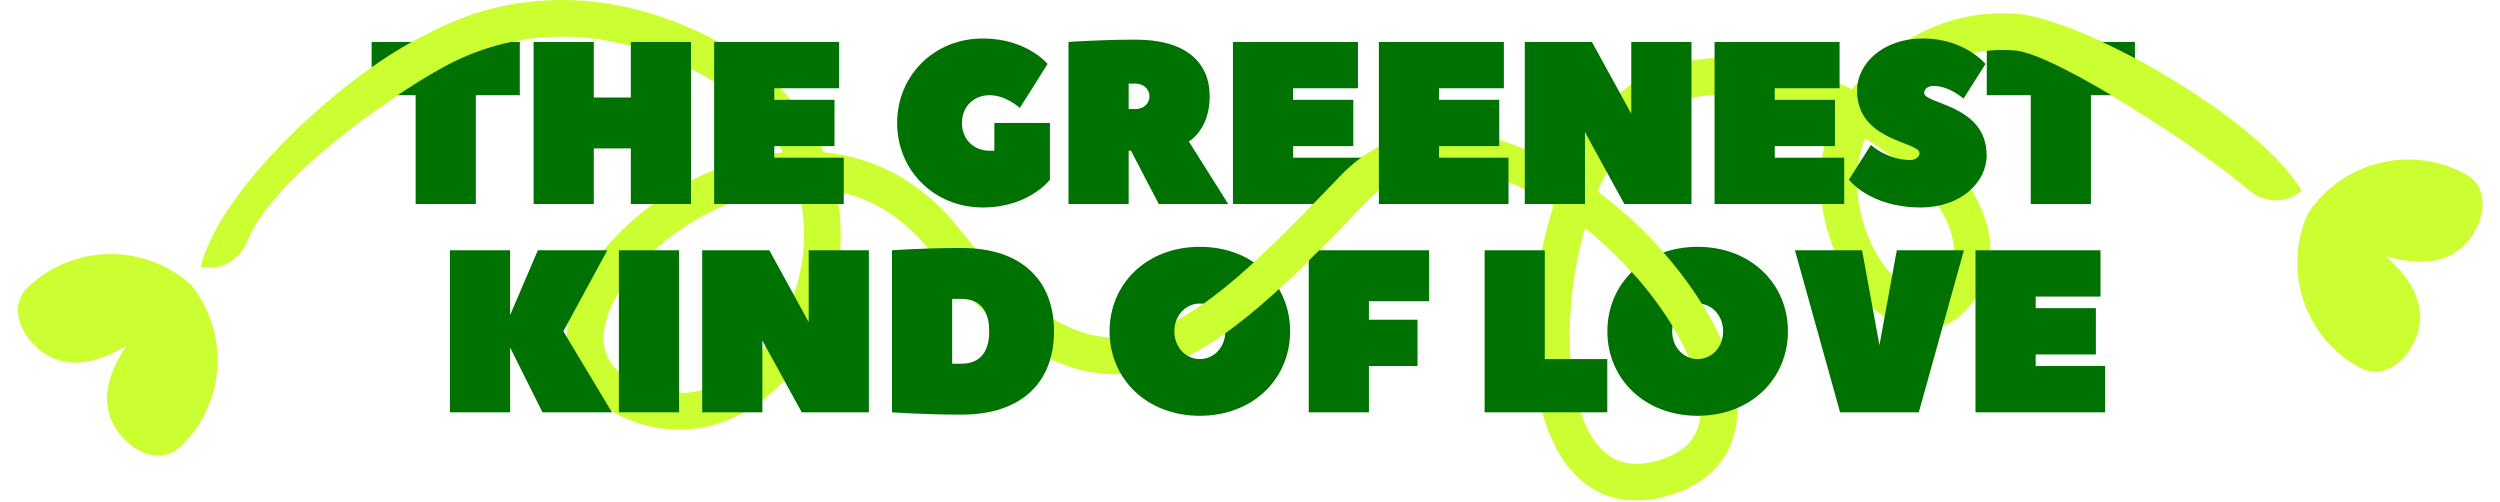 <svg xmlns="http://www.w3.org/2000/svg" fill="none" viewBox="0 0 972 195" height="195" width="972">
<g clip-path="url(#clip0_772_12394)">
<g filter="url(#filter0_g_772_12394)">
<path fill="#CCFF32" d="M165.723 13.493C195.81 -2.911 233.702 -5.919 273.391 13.224C297.344 24.777 312.458 41.135 320.301 59.198C339.461 61.028 358.23 70.098 373.341 89.394C388.478 108.722 401.637 120.241 413.439 126.159C424.958 131.935 435.43 132.511 445.957 129.376C456.808 126.144 468.098 118.849 480.657 108.092C493.186 97.36 506.426 83.678 521.335 68.173C538.514 50.307 560.848 48.018 582.207 54.174C591.358 56.811 600.461 61.015 609.181 66.303C616.832 49.038 628.203 33.86 643.531 27.549C667.18 17.812 695.986 23.073 720.069 34.708C720.168 34.586 720.268 34.464 720.368 34.343C737.863 13.246 760.433 3.418 784.605 5.411C808.494 7.38 876.689 44.266 894.846 73.975C889.127 79.389 880.154 79.068 874.229 73.88C857.068 58.852 799.563 20.951 783.434 19.621C764.981 18.099 747.364 25.083 732.814 41.718C734.153 42.55 735.467 43.4 736.755 44.266C750.105 53.238 761.437 64.412 767.957 76.295C774.514 88.244 776.604 101.86 769.283 114.088C765.969 119.625 761.827 123.777 756.859 126.115C751.805 128.492 746.498 128.703 741.506 127.353C731.912 124.758 723.646 116.538 717.897 106.928C708.412 91.076 703.496 67.412 712.569 46.914C691.195 36.883 667.223 33.214 648.96 40.733C638.37 45.093 628.843 56.705 621.769 73.105C621.577 73.548 621.389 73.993 621.202 74.441C628.132 79.633 634.683 85.427 640.653 91.543C657.064 108.353 669.936 128.453 674.114 146.645C676.217 155.798 676.244 165.051 672.737 173.198C669.14 181.554 662.218 187.831 652.277 191.497C642.8 194.992 633.991 195.58 626.133 193.121C618.261 190.658 612.171 185.395 607.678 178.711C598.897 165.643 595.6 146.309 596.075 126.679C596.449 111.229 599.174 94.856 604.018 79.88C595.563 74.508 586.824 70.344 578.259 67.875C560.452 62.743 544.139 65.028 531.613 78.056C516.816 93.444 503.084 107.656 489.932 118.921C476.811 130.16 463.712 138.965 450.027 143.041C436.017 147.214 421.804 146.304 407.048 138.906C392.576 131.649 377.872 118.305 362.115 98.185C351.191 84.235 338.361 76.955 325.125 74.3C328.287 89.211 327.016 104.307 322.574 117.794C316.876 135.099 305.802 150.214 291.473 159.024C276.934 167.963 259.152 170.277 241.322 161.774C232.361 157.5 226.086 151.397 222.854 143.784C219.646 136.227 219.801 128.043 222.057 120.22C226.499 104.814 239.407 89.434 255.633 78.085C269.561 68.344 286.655 61.056 304.459 59.268C297.506 46.708 285.645 34.965 267.197 26.067C231.601 8.898 198.557 11.831 172.548 26.012C150.46 38.055 105.585 70.027 96.21 93.669C93.307 100.989 85.621 105.639 77.992 103.688C86.415 70.751 138.22 26.012 165.723 13.493ZM616.25 88.636C612.683 101.021 610.637 114.354 610.33 127.024C609.884 145.447 613.138 161.27 619.513 170.757C622.6 175.35 626.24 178.214 630.391 179.513C634.558 180.817 640.067 180.803 647.344 178.12C654.157 175.607 657.802 171.829 659.64 167.56C661.567 163.082 661.895 157.14 660.218 149.837C656.836 135.114 645.824 117.251 630.45 101.503C625.98 96.924 621.211 92.597 616.25 88.636ZM310.166 73.155C293.809 73.799 277.34 80.303 263.805 89.77C249.197 99.987 238.994 112.946 235.758 124.171C234.174 129.663 234.347 134.367 235.979 138.212C237.588 142 240.974 145.811 247.46 148.904C260.524 155.134 273.19 153.527 284.005 146.878C295.029 140.1 304.215 127.961 309.031 113.334C313.172 100.761 313.967 86.692 310.166 73.155ZM725.187 53.764C719.108 68.769 722.374 86.639 730.133 99.607C734.958 107.672 740.683 112.359 745.229 113.589C747.307 114.151 749.107 114.004 750.789 113.212C752.556 112.381 754.779 110.555 757.049 106.764C760.898 100.336 760.522 92.385 755.457 83.154C750.355 73.857 740.908 64.237 728.801 56.1C727.614 55.302 726.408 54.523 725.187 53.764Z"></path>
</g>
</g>
<path fill="#007201" d="M791.476 137.81L791.476 142.31L818.476 142.31L818.476 160.31L768.076 160.31L768.076 97.31L816.676 97.31L816.676 115.31L791.476 115.31L791.476 119.81L814.876 119.81L814.876 137.81L791.476 137.81Z"></path>
<path fill="#007201" d="M697.876 97.31L723.976 97.31L730.726 134.21L737.476 97.31L763.576 97.31L746.026 160.31L715.426 160.31L697.876 97.31Z"></path>
<path fill="#007201" d="M669.944 128.809C669.944 122.509 665.444 118.009 660.044 118.009C654.644 118.009 650.144 122.509 650.144 128.809C650.144 135.109 654.644 139.609 660.044 139.609C665.444 139.609 669.944 135.109 669.944 128.809ZM695.144 128.809C695.144 147.259 680.744 161.659 660.044 161.659C639.344 161.659 624.944 147.259 624.944 128.809C624.944 110.359 639.344 95.96 660.044 95.96C680.744 95.96 695.144 110.359 695.144 128.809Z"></path>
<path fill="#007201" d="M600.616 97.31L600.616 139.61L624.916 139.61L624.916 160.31L577.216 160.31L577.216 97.31L600.616 97.31Z"></path>
<path fill="#007201" d="M508.834 97.31L555.634 97.31L555.634 117.11L532.234 117.11L532.234 124.31L551.134 124.31L551.134 142.31L532.234 142.31L532.234 160.31L508.834 160.31L508.834 97.31Z"></path>
<path fill="#007201" d="M476.402 128.809C476.402 122.509 471.902 118.009 466.502 118.009C461.102 118.009 456.602 122.509 456.602 128.809C456.602 135.109 461.102 139.609 466.502 139.609C471.902 139.609 476.402 135.109 476.402 128.809ZM501.602 128.809C501.602 147.259 487.202 161.659 466.502 161.659C445.802 161.659 431.402 147.259 431.402 128.809C431.402 110.359 445.802 95.96 466.502 95.96C487.202 95.96 501.602 110.359 501.602 128.809Z"></path>
<path fill="#007201" d="M370.202 141.41L373.802 141.41C380.552 141.41 384.602 137.36 384.602 128.81C384.602 120.26 380.552 116.21 373.802 116.21L370.202 116.21L370.202 141.41ZM409.802 128.81C409.802 148.16 397.742 161.21 373.802 161.21C359.402 161.21 346.802 160.31 346.802 160.31L346.802 97.31C346.802 97.31 359.402 96.41 373.802 96.41C397.742 96.41 409.802 109.46 409.802 128.81Z"></path>
<path fill="#007201" d="M311.717 160.31L296.417 132.41L296.417 160.31L273.017 160.31L273.017 97.31L299.117 97.31L314.417 125.21L314.417 97.31L337.817 97.31L337.817 160.31L311.717 160.31Z"></path>
<path fill="#007201" d="M264.027 97.31L264.027 160.31L240.627 160.31L240.627 97.31L264.027 97.31Z"></path>
<path fill="#007201" d="M236.127 97.31L219.027 128.81L237.927 160.31L210.927 160.31L198.327 135.11L198.327 160.31L174.927 160.31L174.927 97.31L198.327 97.31L198.327 122.51L209.127 97.31L236.127 97.31Z"></path>
<path fill="#007201" d="M772.451 16.31L830.051 16.31L830.051 37.01L812.951 37.01L812.951 79.31L789.551 79.31L789.551 37.01L772.451 37.01L772.451 16.31Z"></path>
<path fill="#007201" d="M742.709 62.209C744.959 62.209 746.309 60.859 746.309 59.51C746.309 55.01 722.009 55.01 722.009 35.209C722.009 24.86 731.909 14.96 747.659 14.96C763.859 14.96 771.959 24.86 771.959 24.86L763.409 38.359C763.409 38.359 758.009 33.41 751.709 33.41C749.459 33.41 748.109 34.76 748.109 36.109C748.109 40.609 772.409 40.609 772.409 60.41C772.409 70.76 762.509 80.659 746.759 80.659C726.959 80.659 718.859 69.859 718.859 69.859L727.409 56.359C727.409 56.359 733.709 62.209 742.709 62.209Z"></path>
<path fill="#007201" d="M690.024 56.81L690.024 61.31L717.024 61.31L717.024 79.31L666.624 79.31L666.624 16.31L715.224 16.31L715.224 34.31L690.024 34.31L690.024 38.81L713.424 38.81L713.424 56.81L690.024 56.81Z"></path>
<path fill="#007201" d="M631.538 79.31L616.238 51.41L616.238 79.31L592.838 79.31L592.838 16.31L618.938 16.31L634.238 44.21L634.238 16.31L657.638 16.31L657.638 79.31L631.538 79.31Z"></path>
<path fill="#007201" d="M559.503 56.81L559.503 61.31L586.503 61.31L586.503 79.31L536.103 79.31L536.103 16.31L584.703 16.31L584.703 34.31L559.503 34.31L559.503 38.81L582.903 38.81L582.903 56.81L559.503 56.81Z"></path>
<path fill="#007201" d="M502.767 56.81L502.767 61.31L529.767 61.31L529.767 79.31L479.367 79.31L479.367 16.31L527.967 16.31L527.967 34.31L502.767 34.31L502.767 38.81L526.167 38.81L526.167 56.81L502.767 56.81Z"></path>
<path fill="#007201" d="M477.526 79.31L450.526 79.31L439.726 58.61L438.826 58.61L438.826 79.31L415.426 79.31L415.426 16.31C415.426 16.31 428.026 15.41 441.526 15.41C461.326 15.41 470.326 24.41 470.326 37.46C470.326 50.51 462.226 55.01 462.226 55.01L477.526 79.31ZM438.826 42.41L441.526 42.41C444.676 42.41 446.926 40.16 446.926 37.46C446.926 34.76 444.676 32.51 441.526 32.51L438.826 32.51L438.826 42.41Z"></path>
<path fill="#007201" d="M384.805 58.609C385.705 58.609 386.605 58.609 386.605 58.609L386.605 47.809L408.205 47.809L408.205 69.859C408.205 69.859 400.105 80.659 382.105 80.659C363.205 80.659 348.805 66.26 348.805 47.809C348.805 29.36 363.205 14.96 382.105 14.96C399.205 14.96 407.305 24.86 407.305 24.86L396.505 41.959C396.505 41.959 391.105 37.01 384.805 37.01C378.505 37.01 374.005 41.51 374.005 47.809C374.005 54.109 378.505 58.609 384.805 58.609Z"></path>
<path fill="#007201" d="M301.051 56.81L301.051 61.31L328.051 61.31L328.051 79.31L277.651 79.31L277.651 16.31L326.251 16.31L326.251 34.31L301.051 34.31L301.051 38.81L324.451 38.81L324.451 56.81L301.051 56.81Z"></path>
<path fill="#007201" d="M230.869 16.31L230.869 37.91L245.269 37.91L245.269 16.31L268.669 16.31L268.669 79.31L245.269 79.31L245.269 57.71L230.869 57.71L230.869 79.31L207.469 79.31L207.469 16.31L230.869 16.31Z"></path>
<path fill="#007201" d="M144.497 16.31L202.097 16.31L202.097 37.01L184.997 37.01L184.997 79.31L161.597 79.31L161.597 37.01L144.497 37.01L144.497 16.31Z"></path>
<path fill="#CCFF32" d="M958.703 67.74L958.568 67.667C937.225 56.035 910.715 62.889 897.468 82.781C897.385 82.878 897.314 82.988 897.256 83.086C897.197 83.21 897.151 83.322 897.105 83.433C887.508 105.339 896.061 131.307 917.392 142.925L917.527 142.998C925.361 147.224 933.506 142.25 937.827 134.461C945.41 120.739 938.025 108.647 927.573 99.619C940.837 103.513 955.016 103.17 962.476 89.389C966.724 81.544 966.497 72.002 958.705 67.715L958.703 67.74Z"></path>
<path fill="#CCFF32" d="M10.826 111.687L10.938 111.582C28.543 94.823 55.923 94.581 73.868 110.368C73.973 110.439 74.07 110.527 74.151 110.607C74.241 110.711 74.314 110.807 74.387 110.903C89.327 129.578 87.786 156.875 70.189 173.618L70.077 173.724C63.604 179.834 54.449 177.137 48.26 170.732C37.383 159.44 41.388 145.849 49.146 134.423C37.342 141.618 23.558 144.956 12.785 133.575C6.652 127.097 4.401 117.821 10.818 111.663L10.826 111.687Z"></path>
<g clip-path="url(#clip1_772_12394)">
<g filter="url(#filter1_g_772_12394)">
<path fill="#CCFF32" d="M165.723 13.493C195.81 -2.911 233.702 -5.919 273.391 13.224C297.344 24.777 312.458 41.135 320.301 59.198C339.461 61.028 358.23 70.098 373.341 89.394C388.478 108.722 401.637 120.241 413.439 126.159C424.958 131.935 435.43 132.511 445.957 129.376C456.808 126.144 468.098 118.849 480.657 108.092C493.186 97.36 506.426 83.678 521.335 68.173C538.514 50.307 560.848 48.018 582.207 54.174C591.358 56.811 600.461 61.015 609.181 66.303C616.832 49.038 628.203 33.86 643.531 27.549C667.18 17.812 695.986 23.073 720.069 34.708C720.168 34.586 720.268 34.464 720.368 34.343C737.863 13.246 760.433 3.418 784.605 5.411C808.494 7.38 876.689 44.266 894.846 73.975C889.127 79.389 880.154 79.068 874.229 73.88C857.068 58.852 799.563 20.951 783.434 19.621C764.981 18.099 747.364 25.083 732.814 41.718C734.153 42.55 735.467 43.4 736.755 44.266C750.105 53.238 761.437 64.412 767.957 76.295C774.514 88.244 776.604 101.86 769.283 114.088C765.969 119.625 761.827 123.777 756.859 126.115C751.805 128.492 746.498 128.703 741.506 127.353C731.912 124.758 723.646 116.538 717.897 106.928C708.412 91.076 703.496 67.412 712.569 46.914C691.195 36.883 667.223 33.214 648.96 40.733C638.37 45.093 628.843 56.705 621.769 73.105C621.577 73.548 621.389 73.993 621.202 74.441C628.132 79.633 634.683 85.427 640.653 91.543C657.064 108.353 669.936 128.453 674.114 146.645C676.217 155.798 676.244 165.051 672.737 173.198C669.14 181.554 662.218 187.831 652.277 191.497C642.8 194.992 633.991 195.58 626.133 193.121C618.261 190.658 612.171 185.395 607.678 178.711C598.897 165.643 595.6 146.309 596.075 126.679C596.449 111.229 599.174 94.856 604.018 79.88C595.563 74.508 586.824 70.344 578.259 67.875C560.452 62.743 544.139 65.028 531.613 78.056C516.816 93.444 503.084 107.656 489.932 118.921C476.811 130.16 463.712 138.965 450.027 143.041C436.017 147.214 421.804 146.304 407.048 138.906C392.576 131.649 377.872 118.305 362.115 98.185C351.191 84.235 338.361 76.955 325.125 74.3C328.287 89.211 327.016 104.307 322.574 117.794C316.876 135.099 305.802 150.214 291.473 159.024C276.934 167.963 259.152 170.277 241.322 161.774C232.361 157.5 226.086 151.397 222.854 143.784C219.646 136.227 219.801 128.043 222.057 120.22C226.499 104.814 239.407 89.434 255.633 78.085C269.561 68.344 286.655 61.056 304.459 59.268C297.506 46.708 285.645 34.965 267.197 26.067C231.601 8.898 198.557 11.831 172.548 26.012C150.46 38.055 105.585 70.027 96.21 93.669C93.307 100.989 85.621 105.639 77.992 103.688C86.415 70.751 138.22 26.012 165.723 13.493ZM616.25 88.636C612.683 101.021 610.637 114.354 610.33 127.024C609.884 145.447 613.138 161.27 619.513 170.757C622.6 175.35 626.24 178.214 630.391 179.513C634.558 180.817 640.067 180.803 647.344 178.12C654.157 175.607 657.802 171.829 659.64 167.56C661.567 163.082 661.895 157.14 660.218 149.837C656.836 135.114 645.824 117.251 630.45 101.503C625.98 96.924 621.211 92.597 616.25 88.636ZM310.166 73.155C293.809 73.799 277.34 80.303 263.805 89.77C249.197 99.987 238.994 112.946 235.758 124.171C234.174 129.663 234.347 134.367 235.979 138.212C237.588 142 240.974 145.811 247.46 148.904C260.524 155.134 273.19 153.527 284.005 146.878C295.029 140.1 304.215 127.961 309.031 113.334C313.172 100.761 313.967 86.692 310.166 73.155ZM725.187 53.764C719.108 68.769 722.374 86.639 730.133 99.607C734.958 107.672 740.683 112.359 745.229 113.589C747.307 114.151 749.107 114.004 750.789 113.212C752.556 112.381 754.779 110.555 757.049 106.764C760.898 100.336 760.522 92.385 755.457 83.154C750.355 73.857 740.908 64.237 728.801 56.1C727.614 55.302 726.408 54.523 725.187 53.764Z"></path>
</g>
</g>
<g clip-path="url(#clip2_772_12394)">
<g filter="url(#filter2_g_772_12394)">
<path fill="#CCFF32" d="M165.723 13.493C195.81 -2.911 233.702 -5.919 273.391 13.224C297.344 24.777 312.458 41.135 320.301 59.198C339.461 61.028 358.23 70.098 373.341 89.394C388.478 108.722 401.637 120.241 413.439 126.159C424.958 131.935 435.43 132.511 445.957 129.376C456.808 126.144 468.098 118.849 480.657 108.092C493.186 97.36 506.426 83.678 521.335 68.173C538.514 50.307 560.848 48.018 582.207 54.174C591.358 56.811 600.461 61.015 609.181 66.303C616.832 49.038 628.203 33.86 643.531 27.549C667.18 17.812 695.986 23.073 720.069 34.708C720.168 34.586 720.268 34.464 720.368 34.343C737.863 13.246 760.433 3.418 784.605 5.411C808.494 7.38 876.689 44.266 894.846 73.975C889.127 79.389 880.154 79.068 874.229 73.88C857.068 58.852 799.563 20.951 783.434 19.621C764.981 18.099 747.364 25.083 732.814 41.718C734.153 42.55 735.467 43.4 736.755 44.266C750.105 53.238 761.437 64.412 767.957 76.295C774.514 88.244 776.604 101.86 769.283 114.088C765.969 119.625 761.827 123.777 756.859 126.115C751.805 128.492 746.498 128.703 741.506 127.353C731.912 124.758 723.646 116.538 717.897 106.928C708.412 91.076 703.496 67.412 712.569 46.914C691.195 36.883 667.223 33.214 648.96 40.733C638.37 45.093 628.843 56.705 621.769 73.105C621.577 73.548 621.389 73.993 621.202 74.441C628.132 79.633 634.683 85.427 640.653 91.543C657.064 108.353 669.936 128.453 674.114 146.645C676.217 155.798 676.244 165.051 672.737 173.198C669.14 181.554 662.218 187.831 652.277 191.497C642.8 194.992 633.991 195.58 626.133 193.121C618.261 190.658 612.171 185.395 607.678 178.711C598.897 165.643 595.6 146.309 596.075 126.679C596.449 111.229 599.174 94.856 604.018 79.88C595.563 74.508 586.824 70.344 578.259 67.875C560.452 62.743 544.139 65.028 531.613 78.056C516.816 93.444 503.084 107.656 489.932 118.921C476.811 130.16 463.712 138.965 450.027 143.041C436.017 147.214 421.804 146.304 407.048 138.906C392.576 131.649 377.872 118.305 362.115 98.185C351.191 84.235 338.361 76.955 325.125 74.3C328.287 89.211 327.016 104.307 322.574 117.794C316.876 135.099 305.802 150.214 291.473 159.024C276.934 167.963 259.152 170.277 241.322 161.774C232.361 157.5 226.086 151.397 222.854 143.784C219.646 136.227 219.801 128.043 222.057 120.22C226.499 104.814 239.407 89.434 255.633 78.085C269.561 68.344 286.655 61.056 304.459 59.268C297.506 46.708 285.645 34.965 267.197 26.067C231.601 8.898 198.557 11.831 172.548 26.012C150.46 38.055 105.585 70.027 96.21 93.669C93.307 100.989 85.621 105.639 77.992 103.688C86.415 70.751 138.22 26.012 165.723 13.493ZM616.25 88.636C612.683 101.021 610.637 114.354 610.33 127.024C609.884 145.447 613.138 161.27 619.513 170.757C622.6 175.35 626.24 178.214 630.391 179.513C634.558 180.817 640.067 180.803 647.344 178.12C654.157 175.607 657.802 171.829 659.64 167.56C661.567 163.082 661.895 157.14 660.218 149.837C656.836 135.114 645.824 117.251 630.45 101.503C625.98 96.924 621.211 92.597 616.25 88.636ZM310.166 73.155C293.809 73.799 277.34 80.303 263.805 89.77C249.197 99.987 238.994 112.946 235.758 124.171C234.174 129.663 234.347 134.367 235.979 138.212C237.588 142 240.974 145.811 247.46 148.904C260.524 155.134 273.19 153.527 284.005 146.878C295.029 140.1 304.215 127.961 309.031 113.334C313.172 100.761 313.967 86.692 310.166 73.155ZM725.187 53.764C719.108 68.769 722.374 86.639 730.133 99.607C734.958 107.672 740.683 112.359 745.229 113.589C747.307 114.151 749.107 114.004 750.789 113.212C752.556 112.381 754.779 110.555 757.049 106.764C760.898 100.336 760.522 92.385 755.457 83.154C750.355 73.857 740.908 64.237 728.801 56.1C727.614 55.302 726.408 54.523 725.187 53.764Z"></path>
</g>
</g>
<g clip-path="url(#clip3_772_12394)">
<g filter="url(#filter3_g_772_12394)">
<path fill="#CCFF32" d="M165.723 13.493C195.81 -2.911 233.702 -5.919 273.391 13.224C297.344 24.777 312.458 41.135 320.301 59.198C339.461 61.028 358.23 70.098 373.341 89.394C388.478 108.722 401.637 120.241 413.439 126.159C424.958 131.935 435.43 132.511 445.957 129.376C456.808 126.144 468.098 118.849 480.657 108.092C493.186 97.36 506.426 83.678 521.335 68.173C538.514 50.307 560.848 48.018 582.207 54.174C591.358 56.811 600.461 61.015 609.181 66.303C616.832 49.038 628.203 33.86 643.531 27.549C667.18 17.812 695.986 23.073 720.069 34.708C720.168 34.586 720.268 34.464 720.368 34.343C737.863 13.246 760.433 3.418 784.605 5.411C808.494 7.38 876.689 44.266 894.846 73.975C889.127 79.389 880.154 79.068 874.229 73.88C857.068 58.852 799.563 20.951 783.434 19.621C764.981 18.099 747.364 25.083 732.814 41.718C734.153 42.55 735.467 43.4 736.755 44.266C750.105 53.238 761.437 64.412 767.957 76.295C774.514 88.244 776.604 101.86 769.283 114.088C765.969 119.625 761.827 123.777 756.859 126.115C751.805 128.492 746.498 128.703 741.506 127.353C731.912 124.758 723.646 116.538 717.897 106.928C708.412 91.076 703.496 67.412 712.569 46.914C691.195 36.883 667.223 33.214 648.96 40.733C638.37 45.093 628.843 56.705 621.769 73.105C621.577 73.548 621.389 73.993 621.202 74.441C628.132 79.633 634.683 85.427 640.653 91.543C657.064 108.353 669.936 128.453 674.114 146.645C676.217 155.798 676.244 165.051 672.737 173.198C669.14 181.554 662.218 187.831 652.277 191.497C642.8 194.992 633.991 195.58 626.133 193.121C618.261 190.658 612.171 185.395 607.678 178.711C598.897 165.643 595.6 146.309 596.075 126.679C596.449 111.229 599.174 94.856 604.018 79.88C595.563 74.508 586.824 70.344 578.259 67.875C560.452 62.743 544.139 65.028 531.613 78.056C516.816 93.444 503.084 107.656 489.932 118.921C476.811 130.16 463.712 138.965 450.027 143.041C436.017 147.214 421.804 146.304 407.048 138.906C392.576 131.649 377.872 118.305 362.115 98.185C351.191 84.235 338.361 76.955 325.125 74.3C328.287 89.211 327.016 104.307 322.574 117.794C316.876 135.099 305.802 150.214 291.473 159.024C276.934 167.963 259.152 170.277 241.322 161.774C232.361 157.5 226.086 151.397 222.854 143.784C219.646 136.227 219.801 128.043 222.057 120.22C226.499 104.814 239.407 89.434 255.633 78.085C269.561 68.344 286.655 61.056 304.459 59.268C297.506 46.708 285.645 34.965 267.197 26.067C231.601 8.898 198.557 11.831 172.548 26.012C150.46 38.055 105.585 70.027 96.21 93.669C93.307 100.989 85.621 105.639 77.992 103.688C86.415 70.751 138.22 26.012 165.723 13.493ZM616.25 88.636C612.683 101.021 610.637 114.354 610.33 127.024C609.884 145.447 613.138 161.27 619.513 170.757C622.6 175.35 626.24 178.214 630.391 179.513C634.558 180.817 640.067 180.803 647.344 178.12C654.157 175.607 657.802 171.829 659.64 167.56C661.567 163.082 661.895 157.14 660.218 149.837C656.836 135.114 645.824 117.251 630.45 101.503C625.98 96.924 621.211 92.597 616.25 88.636ZM310.166 73.155C293.809 73.799 277.34 80.303 263.805 89.77C249.197 99.987 238.994 112.946 235.758 124.171C234.174 129.663 234.347 134.367 235.979 138.212C237.588 142 240.974 145.811 247.46 148.904C260.524 155.134 273.19 153.527 284.005 146.878C295.029 140.1 304.215 127.961 309.031 113.334C313.172 100.761 313.967 86.692 310.166 73.155ZM725.187 53.764C719.108 68.769 722.374 86.639 730.133 99.607C734.958 107.672 740.683 112.359 745.229 113.589C747.307 114.151 749.107 114.004 750.789 113.212C752.556 112.381 754.779 110.555 757.049 106.764C760.898 100.336 760.522 92.385 755.457 83.154C750.355 73.857 740.908 64.237 728.801 56.1C727.614 55.302 726.408 54.523 725.187 53.764Z"></path>
</g>
</g>
<g clip-path="url(#clip4_772_12394)">
<g filter="url(#filter4_g_772_12394)">
<path fill="#CCFF32" d="M165.723 13.493C195.81 -2.911 233.702 -5.919 273.391 13.224C297.344 24.777 312.458 41.135 320.301 59.198C339.461 61.028 358.23 70.098 373.341 89.394C388.478 108.722 401.637 120.241 413.439 126.159C424.958 131.935 435.43 132.511 445.957 129.376C456.808 126.144 468.098 118.849 480.657 108.092C493.186 97.36 506.426 83.678 521.335 68.173C538.514 50.307 560.848 48.018 582.207 54.174C591.358 56.811 600.461 61.015 609.181 66.303C616.832 49.038 628.203 33.86 643.531 27.549C667.18 17.812 695.986 23.073 720.069 34.708C720.168 34.586 720.268 34.464 720.368 34.343C737.863 13.246 760.433 3.418 784.605 5.411C808.494 7.38 876.689 44.266 894.846 73.975C889.127 79.389 880.154 79.068 874.229 73.88C857.068 58.852 799.563 20.951 783.434 19.621C764.981 18.099 747.364 25.083 732.814 41.718C734.153 42.55 735.467 43.4 736.755 44.266C750.105 53.238 761.437 64.412 767.957 76.295C774.514 88.244 776.604 101.86 769.283 114.088C765.969 119.625 761.827 123.777 756.859 126.115C751.805 128.492 746.498 128.703 741.506 127.353C731.912 124.758 723.646 116.538 717.897 106.928C708.412 91.076 703.496 67.412 712.569 46.914C691.195 36.883 667.223 33.214 648.96 40.733C638.37 45.093 628.843 56.705 621.769 73.105C621.577 73.548 621.389 73.993 621.202 74.441C628.132 79.633 634.683 85.427 640.653 91.543C657.064 108.353 669.936 128.453 674.114 146.645C676.217 155.798 676.244 165.051 672.737 173.198C669.14 181.554 662.218 187.831 652.277 191.497C642.8 194.992 633.991 195.58 626.133 193.121C618.261 190.658 612.171 185.395 607.678 178.711C598.897 165.643 595.6 146.309 596.075 126.679C596.449 111.229 599.174 94.856 604.018 79.88C595.563 74.508 586.824 70.344 578.259 67.875C560.452 62.743 544.139 65.028 531.613 78.056C516.816 93.444 503.084 107.656 489.932 118.921C476.811 130.16 463.712 138.965 450.027 143.041C436.017 147.214 421.804 146.304 407.048 138.906C392.576 131.649 377.872 118.305 362.115 98.185C351.191 84.235 338.361 76.955 325.125 74.3C328.287 89.211 327.016 104.307 322.574 117.794C316.876 135.099 305.802 150.214 291.473 159.024C276.934 167.963 259.152 170.277 241.322 161.774C232.361 157.5 226.086 151.397 222.854 143.784C219.646 136.227 219.801 128.043 222.057 120.22C226.499 104.814 239.407 89.434 255.633 78.085C269.561 68.344 286.655 61.056 304.459 59.268C297.506 46.708 285.645 34.965 267.197 26.067C231.601 8.898 198.557 11.831 172.548 26.012C150.46 38.055 105.585 70.027 96.21 93.669C93.307 100.989 85.621 105.639 77.992 103.688C86.415 70.751 138.22 26.012 165.723 13.493ZM616.25 88.636C612.683 101.021 610.637 114.354 610.33 127.024C609.884 145.447 613.138 161.27 619.513 170.757C622.6 175.35 626.24 178.214 630.391 179.513C634.558 180.817 640.067 180.803 647.344 178.12C654.157 175.607 657.802 171.829 659.64 167.56C661.567 163.082 661.895 157.14 660.218 149.837C656.836 135.114 645.824 117.251 630.45 101.503C625.98 96.924 621.211 92.597 616.25 88.636ZM310.166 73.155C293.809 73.799 277.34 80.303 263.805 89.77C249.197 99.987 238.994 112.946 235.758 124.171C234.174 129.663 234.347 134.367 235.979 138.212C237.588 142 240.974 145.811 247.46 148.904C260.524 155.134 273.19 153.527 284.005 146.878C295.029 140.1 304.215 127.961 309.031 113.334C313.172 100.761 313.967 86.692 310.166 73.155ZM725.187 53.764C719.108 68.769 722.374 86.639 730.133 99.607C734.958 107.672 740.683 112.359 745.229 113.589C747.307 114.151 749.107 114.004 750.789 113.212C752.556 112.381 754.779 110.555 757.049 106.764C760.898 100.336 760.522 92.385 755.457 83.154C750.355 73.857 740.908 64.237 728.801 56.1C727.614 55.302 726.408 54.523 725.187 53.764Z"></path>
</g>
</g>
<defs>
<filter color-interpolation-filters="sRGB" filterUnits="userSpaceOnUse" height="200.323" width="822.557" y="-2.852" x="75.141" id="filter0_g_772_12394">
<feFlood result="BackgroundImageFix" flood-opacity="0"></feFlood>
<feBlend result="shape" in2="BackgroundImageFix" in="SourceGraphic" mode="normal"></feBlend>
<feTurbulence seed="9269" numOctaves="3" baseFrequency="0.026 0.026" type="fractalNoise"></feTurbulence>
<feDisplacementMap height="100%" width="100%" result="displacedImage" yChannelSelector="G" xChannelSelector="R" scale="5.703" in="shape"></feDisplacementMap>
<feMerge result="effect1_texture_772_12394">
<feMergeNode in="displacedImage"></feMergeNode>
</feMerge>
</filter>
<filter color-interpolation-filters="sRGB" filterUnits="userSpaceOnUse" height="200.323" width="822.557" y="-2.852" x="75.141" id="filter1_g_772_12394">
<feFlood result="BackgroundImageFix" flood-opacity="0"></feFlood>
<feBlend result="shape" in2="BackgroundImageFix" in="SourceGraphic" mode="normal"></feBlend>
<feTurbulence seed="9269" numOctaves="3" baseFrequency="0.026 0.026" type="fractalNoise"></feTurbulence>
<feDisplacementMap height="100%" width="100%" result="displacedImage" yChannelSelector="G" xChannelSelector="R" scale="5.703" in="shape"></feDisplacementMap>
<feMerge result="effect1_texture_772_12394">
<feMergeNode in="displacedImage"></feMergeNode>
</feMerge>
</filter>
<filter color-interpolation-filters="sRGB" filterUnits="userSpaceOnUse" height="200.323" width="822.557" y="-2.852" x="75.141" id="filter2_g_772_12394">
<feFlood result="BackgroundImageFix" flood-opacity="0"></feFlood>
<feBlend result="shape" in2="BackgroundImageFix" in="SourceGraphic" mode="normal"></feBlend>
<feTurbulence seed="9269" numOctaves="3" baseFrequency="0.026 0.026" type="fractalNoise"></feTurbulence>
<feDisplacementMap height="100%" width="100%" result="displacedImage" yChannelSelector="G" xChannelSelector="R" scale="5.703" in="shape"></feDisplacementMap>
<feMerge result="effect1_texture_772_12394">
<feMergeNode in="displacedImage"></feMergeNode>
</feMerge>
</filter>
<filter color-interpolation-filters="sRGB" filterUnits="userSpaceOnUse" height="200.323" width="822.557" y="-2.852" x="75.141" id="filter3_g_772_12394">
<feFlood result="BackgroundImageFix" flood-opacity="0"></feFlood>
<feBlend result="shape" in2="BackgroundImageFix" in="SourceGraphic" mode="normal"></feBlend>
<feTurbulence seed="9269" numOctaves="3" baseFrequency="0.026 0.026" type="fractalNoise"></feTurbulence>
<feDisplacementMap height="100%" width="100%" result="displacedImage" yChannelSelector="G" xChannelSelector="R" scale="5.703" in="shape"></feDisplacementMap>
<feMerge result="effect1_texture_772_12394">
<feMergeNode in="displacedImage"></feMergeNode>
</feMerge>
</filter>
<filter color-interpolation-filters="sRGB" filterUnits="userSpaceOnUse" height="200.323" width="822.557" y="-2.852" x="75.141" id="filter4_g_772_12394">
<feFlood result="BackgroundImageFix" flood-opacity="0"></feFlood>
<feBlend result="shape" in2="BackgroundImageFix" in="SourceGraphic" mode="normal"></feBlend>
<feTurbulence seed="9269" numOctaves="3" baseFrequency="0.026 0.026" type="fractalNoise"></feTurbulence>
<feDisplacementMap height="100%" width="100%" result="displacedImage" yChannelSelector="G" xChannelSelector="R" scale="5.703" in="shape"></feDisplacementMap>
<feMerge result="effect1_texture_772_12394">
<feMergeNode in="displacedImage"></feMergeNode>
</feMerge>
</filter>
<clipPath id="clip0_772_12394">
<rect transform="translate(77.992)" fill="white" height="194.619" width="816.853"></rect>
</clipPath>
<clipPath id="clip1_772_12394">
<rect transform="translate(623.369 83.31)" fill="white" height="48" width="58"></rect>
</clipPath>
<clipPath id="clip2_772_12394">
<rect transform="translate(462.369 56.31)" fill="white" height="86" width="73"></rect>
</clipPath>
<clipPath id="clip3_772_12394">
<rect transform="translate(143.369 0.31)" fill="white" height="86" width="60"></rect>
</clipPath>
<clipPath id="clip4_772_12394">
<rect transform="translate(767.369 10.31)" fill="white" height="57" width="72"></rect>
</clipPath>
</defs>
</svg>
